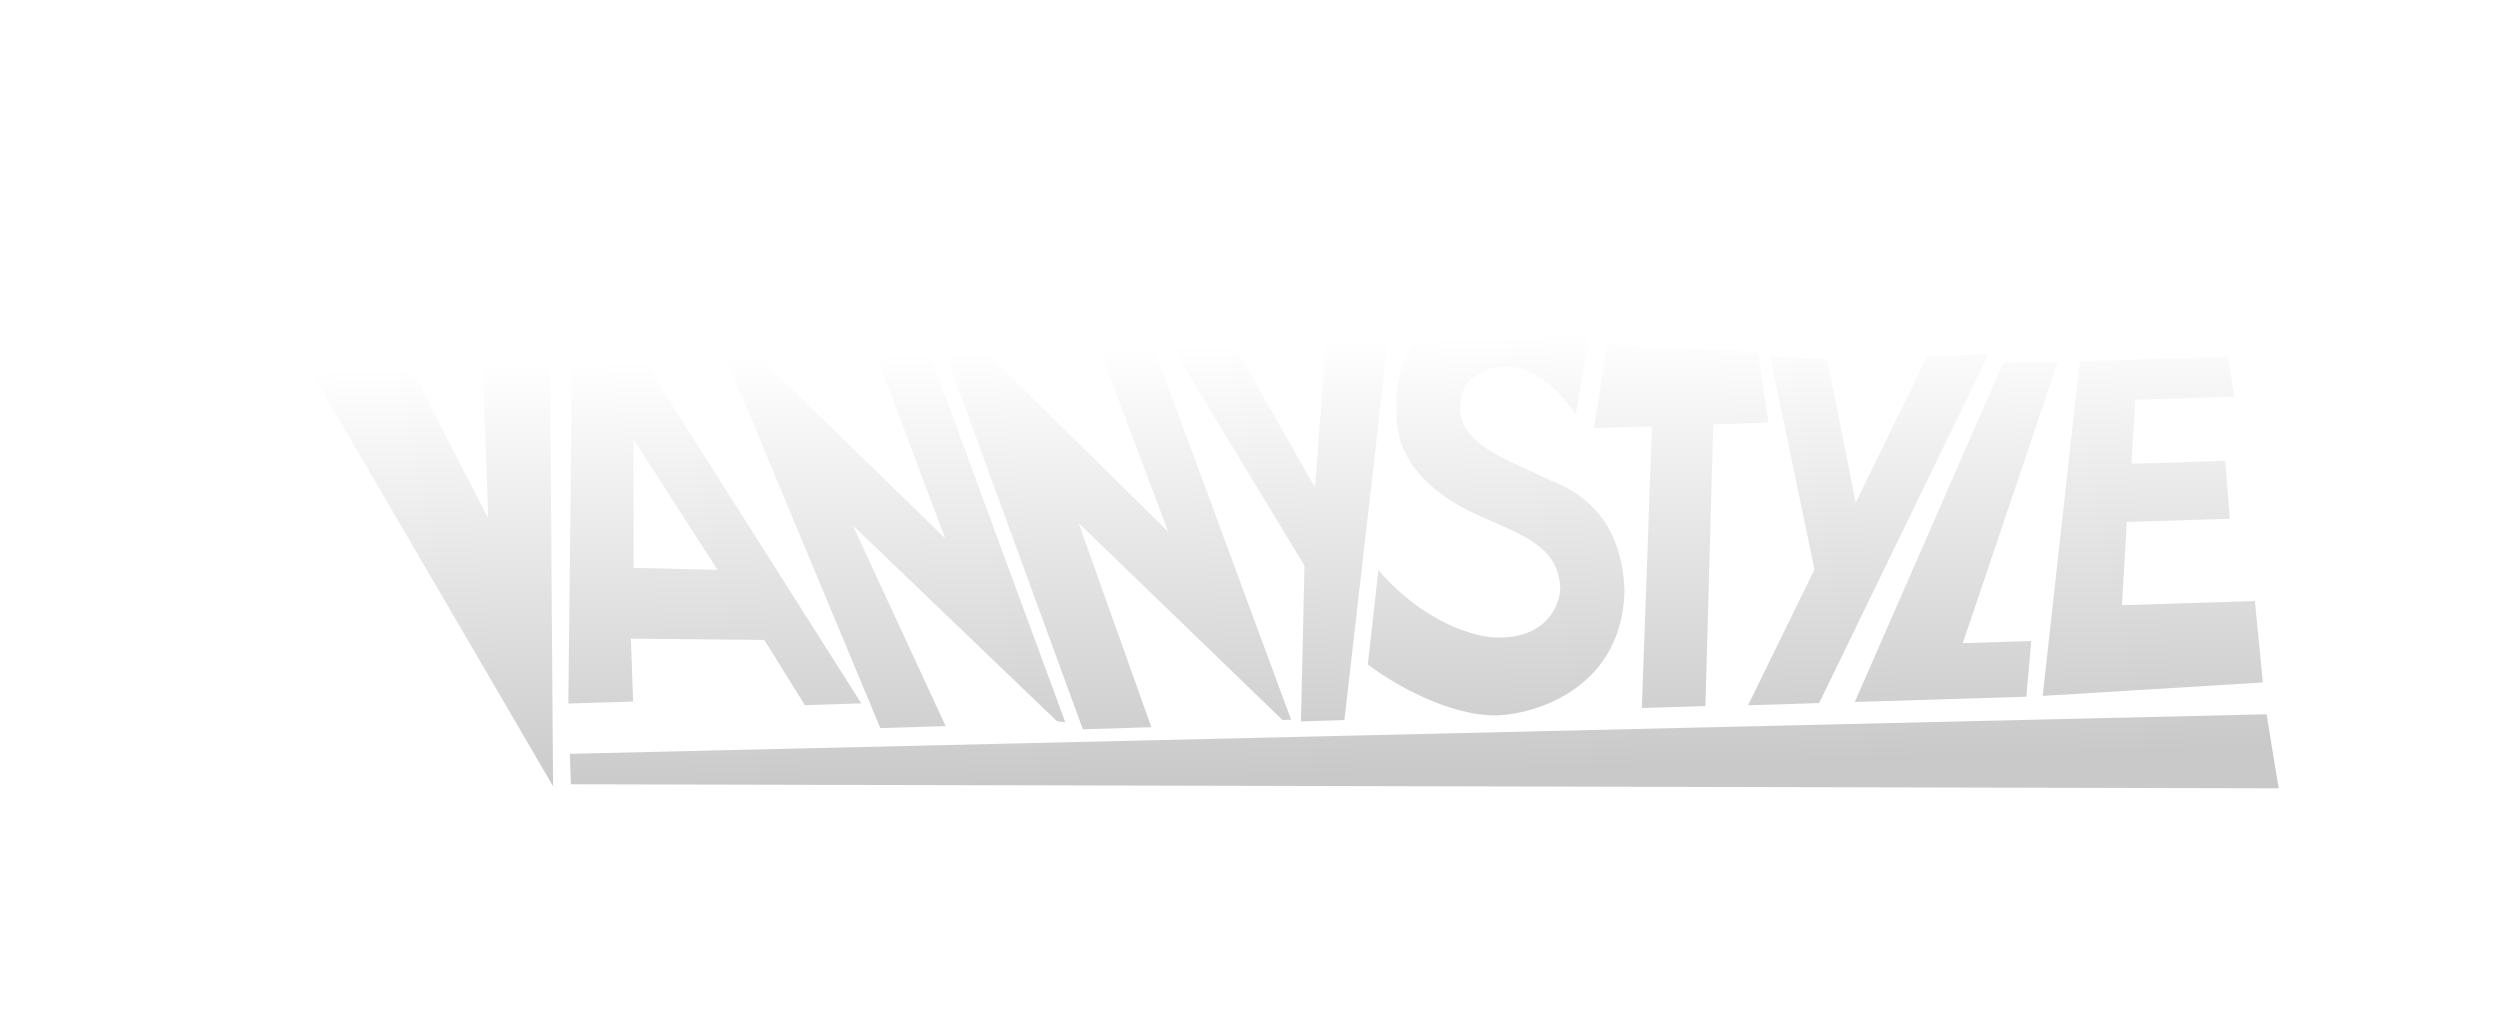 <svg width="647" height="262" viewBox="0 0 647 262" fill="none" xmlns="http://www.w3.org/2000/svg">
<g filter="url(#filter0_d_427_814)">
<path d="M532.584 89.589L518.36 90.029L480.022 177.674L524.407 176.301L525.697 161.901L507.973 162.449L532.584 89.589Z" fill="url(#paint0_linear_427_814)"/>
<path d="M469.589 143.399L458.135 88.246L472.921 88.979L480.247 126.104L498.763 88.18L514.625 87.689L470.787 177.96L452.393 178.529L469.589 143.399Z" fill="url(#paint1_linear_427_814)"/>
<path d="M412.48 106.772L415.983 85.235L454.888 87.082L457.684 105.374L443.386 105.816L441.365 178.721L424.907 179.231L427.523 106.307L412.48 106.772Z" fill="url(#paint2_linear_427_814)"/>
<path d="M142.128 60.745L143.135 199.481L57.93 53.454L88.769 57.039L126.342 130.133L123.877 59.004L142.128 60.745Z" fill="url(#paint3_linear_427_814)"/>
<path d="M181.805 74.102L227.825 184.435L244.73 183.912L220.714 131.976L273.538 182.649L275.71 182.954L237.608 79.518L222.605 76.857L244.612 135.329L181.805 74.102Z" fill="url(#paint4_linear_427_814)"/>
<path d="M238.493 70.636L280.246 184.748L297.97 184.199L279.141 131.359L331.901 182.331L334.135 182.262L295.467 77.579L280.567 75.734L302.33 133.617L238.493 70.636Z" fill="url(#paint5_linear_427_814)"/>
<path d="M337.599 142.422L298.849 78.368L316.111 79.545L340.327 122.174L343.334 82.051L359.495 81.551L347.93 182.356L336.684 182.704L337.599 142.422Z" fill="url(#paint6_linear_427_814)"/>
<path d="M387.254 73.698C401.074 74.937 408.96 81.211 411.176 84.193L407.809 103.196C395.32 85.309 383.593 90.677 379.29 95.596C372.819 110.201 389.711 114.471 401.17 120.292C418.017 126.69 420.077 140.962 420.42 148.714C419.965 173.431 398.465 180.619 387.772 181.123C374.903 181.522 359.889 172.512 353.991 167.957L356.723 143.542C368.591 157.282 381.902 160.893 387.074 160.981C400.031 161.414 403.591 152.856 403.785 148.411C403.588 137.583 393.846 134.347 383.457 129.768C362.789 120.661 361.067 108.263 361.472 102.026C360.524 79.852 378.265 73.902 387.254 73.698Z" fill="url(#paint7_linear_427_814)"/>
<path d="M528.649 176.096L538.246 89.488L576.599 88.302L578.225 98.668L552.607 99.461L551.615 116.01L575.893 115.259L577.083 130.252L550.423 131.076L549.157 152.619L583.562 151.554L585.635 172.621L528.649 176.096Z" fill="url(#paint8_linear_427_814)"/>
<path d="M147.739 198.966L147.466 191.087L586.591 180.851L589.716 200.025L147.739 198.966Z" fill="url(#paint9_linear_427_814)"/>
<path fill-rule="evenodd" clip-rule="evenodd" d="M148.309 62.712L147.089 178.078L163.845 177.56L163.281 161.282L197.81 161.628L208.31 178.491L222.907 178.039L149.724 62.668L148.309 62.712ZM163.953 109.699L163.987 142.957L185.7 143.476L163.953 109.699Z" fill="url(#paint10_linear_427_814)"/>
</g>
<defs>
<filter id="filter0_d_427_814" x="0.93" y="0.454" width="645.785" height="260.571" filterUnits="userSpaceOnUse" color-interpolation-filters="sRGB">
<feFlood flood-opacity="0" result="BackgroundImageFix"/>
<feColorMatrix in="SourceAlpha" type="matrix" values="0 0 0 0 0 0 0 0 0 0 0 0 0 0 0 0 0 0 127 0" result="hardAlpha"/>
<feOffset dy="4"/>
<feGaussianBlur stdDeviation="28.5"/>
<feComposite in2="hardAlpha" operator="out"/>
<feColorMatrix type="matrix" values="0 0 0 0 0 0 0 0 0 0 0 0 0 0 0 0 0 0 0.45 0"/>
<feBlend mode="normal" in2="BackgroundImageFix" result="effect1_dropShadow_427_814"/>
<feBlend mode="normal" in="SourceGraphic" in2="effect1_dropShadow_427_814" result="shape"/>
</filter>
<linearGradient id="paint0_linear_427_814" x1="331.99" y1="84.516" x2="335.235" y2="196.89" gradientUnits="userSpaceOnUse">
<stop stop-color="white"/>
<stop offset="1" stop-color="#C9C9C9"/>
</linearGradient>
<linearGradient id="paint1_linear_427_814" x1="331.99" y1="84.516" x2="335.235" y2="196.89" gradientUnits="userSpaceOnUse">
<stop stop-color="white"/>
<stop offset="1" stop-color="#C9C9C9"/>
</linearGradient>
<linearGradient id="paint2_linear_427_814" x1="331.99" y1="84.516" x2="335.235" y2="196.89" gradientUnits="userSpaceOnUse">
<stop stop-color="white"/>
<stop offset="1" stop-color="#C9C9C9"/>
</linearGradient>
<linearGradient id="paint3_linear_427_814" x1="331.99" y1="84.516" x2="335.235" y2="196.89" gradientUnits="userSpaceOnUse">
<stop stop-color="white"/>
<stop offset="1" stop-color="#C9C9C9"/>
</linearGradient>
<linearGradient id="paint4_linear_427_814" x1="331.99" y1="84.516" x2="335.235" y2="196.89" gradientUnits="userSpaceOnUse">
<stop stop-color="white"/>
<stop offset="1" stop-color="#C9C9C9"/>
</linearGradient>
<linearGradient id="paint5_linear_427_814" x1="331.99" y1="84.516" x2="335.235" y2="196.89" gradientUnits="userSpaceOnUse">
<stop stop-color="white"/>
<stop offset="1" stop-color="#C9C9C9"/>
</linearGradient>
<linearGradient id="paint6_linear_427_814" x1="331.99" y1="84.516" x2="335.235" y2="196.89" gradientUnits="userSpaceOnUse">
<stop stop-color="white"/>
<stop offset="1" stop-color="#C9C9C9"/>
</linearGradient>
<linearGradient id="paint7_linear_427_814" x1="331.99" y1="84.516" x2="335.235" y2="196.89" gradientUnits="userSpaceOnUse">
<stop stop-color="white"/>
<stop offset="1" stop-color="#C9C9C9"/>
</linearGradient>
<linearGradient id="paint8_linear_427_814" x1="331.99" y1="84.516" x2="335.235" y2="196.89" gradientUnits="userSpaceOnUse">
<stop stop-color="white"/>
<stop offset="1" stop-color="#C9C9C9"/>
</linearGradient>
<linearGradient id="paint9_linear_427_814" x1="331.99" y1="84.516" x2="335.235" y2="196.89" gradientUnits="userSpaceOnUse">
<stop stop-color="white"/>
<stop offset="1" stop-color="#C9C9C9"/>
</linearGradient>
<linearGradient id="paint10_linear_427_814" x1="331.99" y1="84.516" x2="335.235" y2="196.89" gradientUnits="userSpaceOnUse">
<stop stop-color="white"/>
<stop offset="1" stop-color="#C9C9C9"/>
</linearGradient>
</defs>
</svg>
